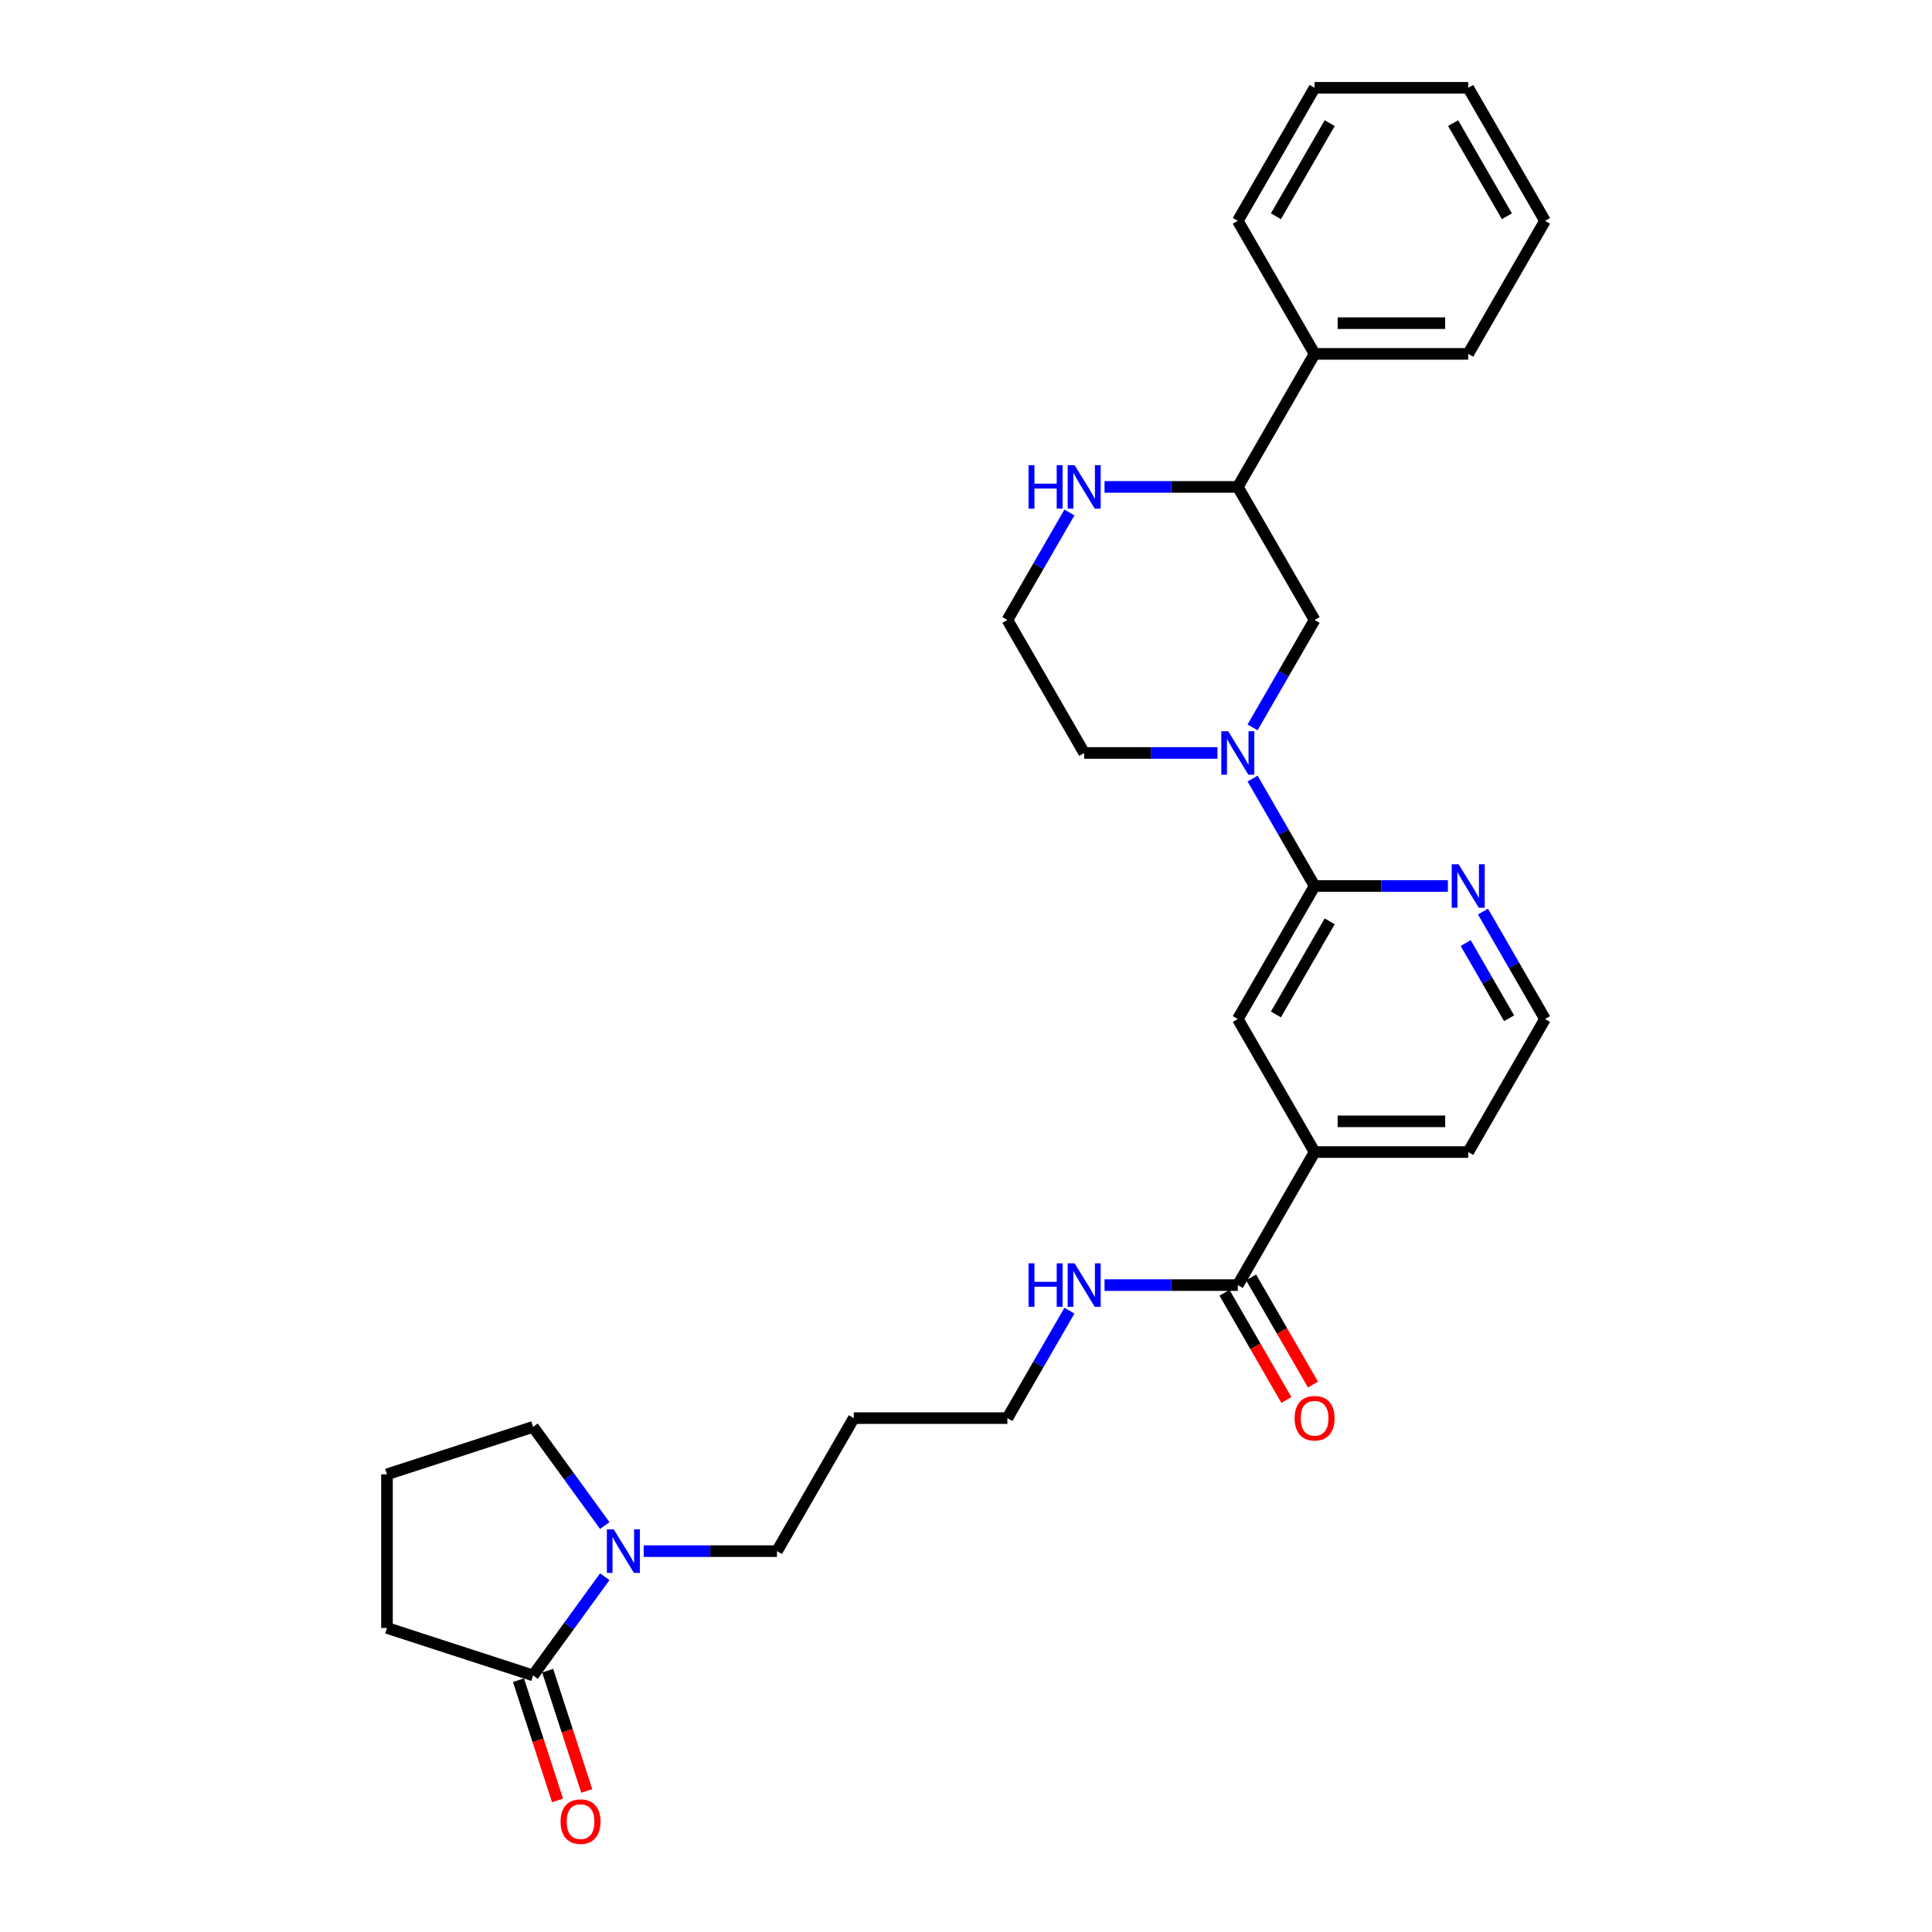 <?xml version='1.0' encoding='iso-8859-1'?>
<svg version='1.1' baseProfile='full'
              xmlns='http://www.w3.org/2000/svg'
                      xmlns:rdkit='http://www.rdkit.org/xml'
                      xmlns:xlink='http://www.w3.org/1999/xlink'
                  xml:space='preserve'
width='1000px' height='1000px' viewBox='0 0 1000 1000'>
<!-- END OF HEADER -->
<rect style='opacity:1.0;fill:#FFFFFF;stroke:none' width='1000' height='1000' x='0' y='0'> </rect>
<path class='bond-0' d='M 648.331,402.98 L 664.384,430.785' style='fill:none;fill-rule:evenodd;stroke:#0000FF;stroke-width:6px;stroke-linecap:butt;stroke-linejoin:miter;stroke-opacity:1' />
<path class='bond-0' d='M 664.384,430.785 L 680.437,458.59' style='fill:none;fill-rule:evenodd;stroke:#000000;stroke-width:6px;stroke-linecap:butt;stroke-linejoin:miter;stroke-opacity:1' />
<path class='bond-4' d='M 648.331,376.488 L 664.384,348.683' style='fill:none;fill-rule:evenodd;stroke:#0000FF;stroke-width:6px;stroke-linecap:butt;stroke-linejoin:miter;stroke-opacity:1' />
<path class='bond-4' d='M 664.384,348.683 L 680.437,320.878' style='fill:none;fill-rule:evenodd;stroke:#000000;stroke-width:6px;stroke-linecap:butt;stroke-linejoin:miter;stroke-opacity:1' />
<path class='bond-14' d='M 630.156,389.734 L 595.666,389.734' style='fill:none;fill-rule:evenodd;stroke:#0000FF;stroke-width:6px;stroke-linecap:butt;stroke-linejoin:miter;stroke-opacity:1' />
<path class='bond-14' d='M 595.666,389.734 L 561.175,389.734' style='fill:none;fill-rule:evenodd;stroke:#000000;stroke-width:6px;stroke-linecap:butt;stroke-linejoin:miter;stroke-opacity:1' />
<path class='bond-5' d='M 680.437,458.59 L 640.683,527.446' style='fill:none;fill-rule:evenodd;stroke:#000000;stroke-width:6px;stroke-linecap:butt;stroke-linejoin:miter;stroke-opacity:1' />
<path class='bond-5' d='M 688.245,476.87 L 660.417,525.069' style='fill:none;fill-rule:evenodd;stroke:#000000;stroke-width:6px;stroke-linecap:butt;stroke-linejoin:miter;stroke-opacity:1' />
<path class='bond-8' d='M 680.437,458.59 L 714.928,458.59' style='fill:none;fill-rule:evenodd;stroke:#000000;stroke-width:6px;stroke-linecap:butt;stroke-linejoin:miter;stroke-opacity:1' />
<path class='bond-8' d='M 714.928,458.59 L 749.418,458.59' style='fill:none;fill-rule:evenodd;stroke:#0000FF;stroke-width:6px;stroke-linecap:butt;stroke-linejoin:miter;stroke-opacity:1' />
<path class='bond-1' d='M 333.178,802.87 L 367.669,802.87' style='fill:none;fill-rule:evenodd;stroke:#0000FF;stroke-width:6px;stroke-linecap:butt;stroke-linejoin:miter;stroke-opacity:1' />
<path class='bond-1' d='M 367.669,802.87 L 402.159,802.87' style='fill:none;fill-rule:evenodd;stroke:#000000;stroke-width:6px;stroke-linecap:butt;stroke-linejoin:miter;stroke-opacity:1' />
<path class='bond-2' d='M 313.027,816.116 L 294.472,841.655' style='fill:none;fill-rule:evenodd;stroke:#0000FF;stroke-width:6px;stroke-linecap:butt;stroke-linejoin:miter;stroke-opacity:1' />
<path class='bond-2' d='M 294.472,841.655 L 275.917,867.193' style='fill:none;fill-rule:evenodd;stroke:#000000;stroke-width:6px;stroke-linecap:butt;stroke-linejoin:miter;stroke-opacity:1' />
<path class='bond-18' d='M 313.027,789.624 L 294.472,764.085' style='fill:none;fill-rule:evenodd;stroke:#0000FF;stroke-width:6px;stroke-linecap:butt;stroke-linejoin:miter;stroke-opacity:1' />
<path class='bond-18' d='M 294.472,764.085 L 275.917,738.547' style='fill:none;fill-rule:evenodd;stroke:#000000;stroke-width:6px;stroke-linecap:butt;stroke-linejoin:miter;stroke-opacity:1' />
<path class='bond-10' d='M 268.356,869.65 L 278.468,900.772' style='fill:none;fill-rule:evenodd;stroke:#000000;stroke-width:6px;stroke-linecap:butt;stroke-linejoin:miter;stroke-opacity:1' />
<path class='bond-10' d='M 278.468,900.772 L 288.58,931.894' style='fill:none;fill-rule:evenodd;stroke:#FF0000;stroke-width:6px;stroke-linecap:butt;stroke-linejoin:miter;stroke-opacity:1' />
<path class='bond-10' d='M 283.479,864.737 L 293.591,895.858' style='fill:none;fill-rule:evenodd;stroke:#000000;stroke-width:6px;stroke-linecap:butt;stroke-linejoin:miter;stroke-opacity:1' />
<path class='bond-10' d='M 293.591,895.858 L 303.703,926.98' style='fill:none;fill-rule:evenodd;stroke:#FF0000;stroke-width:6px;stroke-linecap:butt;stroke-linejoin:miter;stroke-opacity:1' />
<path class='bond-19' d='M 275.917,867.193 L 200.301,842.624' style='fill:none;fill-rule:evenodd;stroke:#000000;stroke-width:6px;stroke-linecap:butt;stroke-linejoin:miter;stroke-opacity:1' />
<path class='bond-3' d='M 640.683,665.158 L 680.437,596.302' style='fill:none;fill-rule:evenodd;stroke:#000000;stroke-width:6px;stroke-linecap:butt;stroke-linejoin:miter;stroke-opacity:1' />
<path class='bond-11' d='M 633.798,669.134 L 649.814,696.875' style='fill:none;fill-rule:evenodd;stroke:#000000;stroke-width:6px;stroke-linecap:butt;stroke-linejoin:miter;stroke-opacity:1' />
<path class='bond-11' d='M 649.814,696.875 L 665.831,724.616' style='fill:none;fill-rule:evenodd;stroke:#FF0000;stroke-width:6px;stroke-linecap:butt;stroke-linejoin:miter;stroke-opacity:1' />
<path class='bond-11' d='M 647.569,661.183 L 663.585,688.924' style='fill:none;fill-rule:evenodd;stroke:#000000;stroke-width:6px;stroke-linecap:butt;stroke-linejoin:miter;stroke-opacity:1' />
<path class='bond-11' d='M 663.585,688.924 L 679.602,716.666' style='fill:none;fill-rule:evenodd;stroke:#FF0000;stroke-width:6px;stroke-linecap:butt;stroke-linejoin:miter;stroke-opacity:1' />
<path class='bond-13' d='M 640.683,665.158 L 606.193,665.158' style='fill:none;fill-rule:evenodd;stroke:#000000;stroke-width:6px;stroke-linecap:butt;stroke-linejoin:miter;stroke-opacity:1' />
<path class='bond-13' d='M 606.193,665.158 L 571.702,665.158' style='fill:none;fill-rule:evenodd;stroke:#0000FF;stroke-width:6px;stroke-linecap:butt;stroke-linejoin:miter;stroke-opacity:1' />
<path class='bond-6' d='M 680.437,320.878 L 640.683,252.022' style='fill:none;fill-rule:evenodd;stroke:#000000;stroke-width:6px;stroke-linecap:butt;stroke-linejoin:miter;stroke-opacity:1' />
<path class='bond-7' d='M 640.683,527.446 L 680.437,596.302' style='fill:none;fill-rule:evenodd;stroke:#000000;stroke-width:6px;stroke-linecap:butt;stroke-linejoin:miter;stroke-opacity:1' />
<path class='bond-12' d='M 640.683,252.022 L 680.437,183.166' style='fill:none;fill-rule:evenodd;stroke:#000000;stroke-width:6px;stroke-linecap:butt;stroke-linejoin:miter;stroke-opacity:1' />
<path class='bond-29' d='M 640.683,252.022 L 606.193,252.022' style='fill:none;fill-rule:evenodd;stroke:#000000;stroke-width:6px;stroke-linecap:butt;stroke-linejoin:miter;stroke-opacity:1' />
<path class='bond-29' d='M 606.193,252.022 L 571.702,252.022' style='fill:none;fill-rule:evenodd;stroke:#0000FF;stroke-width:6px;stroke-linecap:butt;stroke-linejoin:miter;stroke-opacity:1' />
<path class='bond-21' d='M 680.437,596.302 L 759.945,596.302' style='fill:none;fill-rule:evenodd;stroke:#000000;stroke-width:6px;stroke-linecap:butt;stroke-linejoin:miter;stroke-opacity:1' />
<path class='bond-21' d='M 692.363,580.401 L 748.019,580.401' style='fill:none;fill-rule:evenodd;stroke:#000000;stroke-width:6px;stroke-linecap:butt;stroke-linejoin:miter;stroke-opacity:1' />
<path class='bond-16' d='M 767.593,471.836 L 783.646,499.641' style='fill:none;fill-rule:evenodd;stroke:#0000FF;stroke-width:6px;stroke-linecap:butt;stroke-linejoin:miter;stroke-opacity:1' />
<path class='bond-16' d='M 783.646,499.641 L 799.699,527.446' style='fill:none;fill-rule:evenodd;stroke:#000000;stroke-width:6px;stroke-linecap:butt;stroke-linejoin:miter;stroke-opacity:1' />
<path class='bond-16' d='M 758.638,488.129 L 769.875,507.592' style='fill:none;fill-rule:evenodd;stroke:#0000FF;stroke-width:6px;stroke-linecap:butt;stroke-linejoin:miter;stroke-opacity:1' />
<path class='bond-16' d='M 769.875,507.592 L 781.112,527.056' style='fill:none;fill-rule:evenodd;stroke:#000000;stroke-width:6px;stroke-linecap:butt;stroke-linejoin:miter;stroke-opacity:1' />
<path class='bond-9' d='M 553.528,265.268 L 537.474,293.073' style='fill:none;fill-rule:evenodd;stroke:#0000FF;stroke-width:6px;stroke-linecap:butt;stroke-linejoin:miter;stroke-opacity:1' />
<path class='bond-9' d='M 537.474,293.073 L 521.421,320.878' style='fill:none;fill-rule:evenodd;stroke:#000000;stroke-width:6px;stroke-linecap:butt;stroke-linejoin:miter;stroke-opacity:1' />
<path class='bond-24' d='M 680.437,183.166 L 759.945,183.166' style='fill:none;fill-rule:evenodd;stroke:#000000;stroke-width:6px;stroke-linecap:butt;stroke-linejoin:miter;stroke-opacity:1' />
<path class='bond-24' d='M 692.363,167.265 L 748.019,167.265' style='fill:none;fill-rule:evenodd;stroke:#000000;stroke-width:6px;stroke-linecap:butt;stroke-linejoin:miter;stroke-opacity:1' />
<path class='bond-25' d='M 680.437,183.166 L 640.683,114.311' style='fill:none;fill-rule:evenodd;stroke:#000000;stroke-width:6px;stroke-linecap:butt;stroke-linejoin:miter;stroke-opacity:1' />
<path class='bond-23' d='M 553.528,678.404 L 537.474,706.209' style='fill:none;fill-rule:evenodd;stroke:#0000FF;stroke-width:6px;stroke-linecap:butt;stroke-linejoin:miter;stroke-opacity:1' />
<path class='bond-23' d='M 537.474,706.209 L 521.421,734.014' style='fill:none;fill-rule:evenodd;stroke:#000000;stroke-width:6px;stroke-linecap:butt;stroke-linejoin:miter;stroke-opacity:1' />
<path class='bond-15' d='M 561.175,389.734 L 521.421,320.878' style='fill:none;fill-rule:evenodd;stroke:#000000;stroke-width:6px;stroke-linecap:butt;stroke-linejoin:miter;stroke-opacity:1' />
<path class='bond-30' d='M 799.699,527.446 L 759.945,596.302' style='fill:none;fill-rule:evenodd;stroke:#000000;stroke-width:6px;stroke-linecap:butt;stroke-linejoin:miter;stroke-opacity:1' />
<path class='bond-17' d='M 402.159,802.87 L 441.913,734.014' style='fill:none;fill-rule:evenodd;stroke:#000000;stroke-width:6px;stroke-linecap:butt;stroke-linejoin:miter;stroke-opacity:1' />
<path class='bond-22' d='M 275.917,738.547 L 200.301,763.116' style='fill:none;fill-rule:evenodd;stroke:#000000;stroke-width:6px;stroke-linecap:butt;stroke-linejoin:miter;stroke-opacity:1' />
<path class='bond-32' d='M 200.301,842.624 L 200.301,763.116' style='fill:none;fill-rule:evenodd;stroke:#000000;stroke-width:6px;stroke-linecap:butt;stroke-linejoin:miter;stroke-opacity:1' />
<path class='bond-20' d='M 441.913,734.014 L 521.421,734.014' style='fill:none;fill-rule:evenodd;stroke:#000000;stroke-width:6px;stroke-linecap:butt;stroke-linejoin:miter;stroke-opacity:1' />
<path class='bond-26' d='M 759.945,183.166 L 799.699,114.311' style='fill:none;fill-rule:evenodd;stroke:#000000;stroke-width:6px;stroke-linecap:butt;stroke-linejoin:miter;stroke-opacity:1' />
<path class='bond-27' d='M 640.683,114.311 L 680.437,45.455' style='fill:none;fill-rule:evenodd;stroke:#000000;stroke-width:6px;stroke-linecap:butt;stroke-linejoin:miter;stroke-opacity:1' />
<path class='bond-27' d='M 660.417,111.933 L 688.245,63.734' style='fill:none;fill-rule:evenodd;stroke:#000000;stroke-width:6px;stroke-linecap:butt;stroke-linejoin:miter;stroke-opacity:1' />
<path class='bond-31' d='M 799.699,114.311 L 759.945,45.455' style='fill:none;fill-rule:evenodd;stroke:#000000;stroke-width:6px;stroke-linecap:butt;stroke-linejoin:miter;stroke-opacity:1' />
<path class='bond-31' d='M 779.965,111.933 L 752.137,63.734' style='fill:none;fill-rule:evenodd;stroke:#000000;stroke-width:6px;stroke-linecap:butt;stroke-linejoin:miter;stroke-opacity:1' />
<path class='bond-28' d='M 680.437,45.455 L 759.945,45.455' style='fill:none;fill-rule:evenodd;stroke:#000000;stroke-width:6px;stroke-linecap:butt;stroke-linejoin:miter;stroke-opacity:1' />
<path  class='atom-0' d='M 635.706 378.476
L 643.084 390.402
Q 643.816 391.579, 644.992 393.71
Q 646.169 395.841, 646.233 395.968
L 646.233 378.476
L 649.222 378.476
L 649.222 400.993
L 646.137 400.993
L 638.218 387.953
Q 637.296 386.427, 636.31 384.678
Q 635.356 382.928, 635.07 382.388
L 635.07 400.993
L 632.144 400.993
L 632.144 378.476
L 635.706 378.476
' fill='#0000FF'/>
<path  class='atom-2' d='M 317.674 791.612
L 325.052 803.538
Q 325.784 804.715, 326.96 806.846
Q 328.137 808.976, 328.201 809.104
L 328.201 791.612
L 331.19 791.612
L 331.19 814.128
L 328.105 814.128
L 320.186 801.089
Q 319.264 799.563, 318.278 797.813
Q 317.324 796.064, 317.038 795.524
L 317.038 814.128
L 314.112 814.128
L 314.112 791.612
L 317.674 791.612
' fill='#0000FF'/>
<path  class='atom-9' d='M 754.968 447.332
L 762.346 459.258
Q 763.078 460.435, 764.255 462.566
Q 765.431 464.697, 765.495 464.824
L 765.495 447.332
L 768.484 447.332
L 768.484 469.849
L 765.399 469.849
L 757.48 456.809
Q 756.558 455.283, 755.572 453.534
Q 754.618 451.784, 754.332 451.244
L 754.332 469.849
L 751.406 469.849
L 751.406 447.332
L 754.968 447.332
' fill='#0000FF'/>
<path  class='atom-10' d='M 532.377 240.764
L 535.43 240.764
L 535.43 250.337
L 546.943 250.337
L 546.943 240.764
L 549.996 240.764
L 549.996 263.281
L 546.943 263.281
L 546.943 252.881
L 535.43 252.881
L 535.43 263.281
L 532.377 263.281
L 532.377 240.764
' fill='#0000FF'/>
<path  class='atom-10' d='M 556.198 240.764
L 563.576 252.69
Q 564.308 253.867, 565.484 255.998
Q 566.661 258.129, 566.725 258.256
L 566.725 240.764
L 569.714 240.764
L 569.714 263.281
L 566.629 263.281
L 558.71 250.241
Q 557.788 248.715, 556.802 246.966
Q 555.848 245.217, 555.562 244.676
L 555.562 263.281
L 552.636 263.281
L 552.636 240.764
L 556.198 240.764
' fill='#0000FF'/>
<path  class='atom-11' d='M 290.151 942.874
Q 290.151 937.467, 292.822 934.446
Q 295.494 931.425, 300.487 931.425
Q 305.48 931.425, 308.151 934.446
Q 310.823 937.467, 310.823 942.874
Q 310.823 948.344, 308.12 951.461
Q 305.416 954.545, 300.487 954.545
Q 295.525 954.545, 292.822 951.461
Q 290.151 948.376, 290.151 942.874
M 300.487 952.001
Q 303.922 952.001, 305.766 949.711
Q 307.642 947.39, 307.642 942.874
Q 307.642 938.453, 305.766 936.227
Q 303.922 933.969, 300.487 933.969
Q 297.052 933.969, 295.176 936.195
Q 293.331 938.421, 293.331 942.874
Q 293.331 947.422, 295.176 949.711
Q 297.052 952.001, 300.487 952.001
' fill='#FF0000'/>
<path  class='atom-12' d='M 670.101 734.078
Q 670.101 728.671, 672.773 725.65
Q 675.444 722.629, 680.437 722.629
Q 685.43 722.629, 688.102 725.65
Q 690.773 728.671, 690.773 734.078
Q 690.773 739.548, 688.07 742.665
Q 685.367 745.75, 680.437 745.75
Q 675.476 745.75, 672.773 742.665
Q 670.101 739.58, 670.101 734.078
M 680.437 743.205
Q 683.872 743.205, 685.716 740.915
Q 687.593 738.594, 687.593 734.078
Q 687.593 729.657, 685.716 727.431
Q 683.872 725.173, 680.437 725.173
Q 677.002 725.173, 675.126 727.399
Q 673.281 729.625, 673.281 734.078
Q 673.281 738.626, 675.126 740.915
Q 677.002 743.205, 680.437 743.205
' fill='#FF0000'/>
<path  class='atom-14' d='M 532.377 653.9
L 535.43 653.9
L 535.43 663.473
L 546.943 663.473
L 546.943 653.9
L 549.996 653.9
L 549.996 676.417
L 546.943 676.417
L 546.943 666.017
L 535.43 666.017
L 535.43 676.417
L 532.377 676.417
L 532.377 653.9
' fill='#0000FF'/>
<path  class='atom-14' d='M 556.198 653.9
L 563.576 665.826
Q 564.308 667.003, 565.484 669.134
Q 566.661 671.264, 566.725 671.392
L 566.725 653.9
L 569.714 653.9
L 569.714 676.417
L 566.629 676.417
L 558.71 663.377
Q 557.788 661.851, 556.802 660.101
Q 555.848 658.352, 555.562 657.812
L 555.562 676.417
L 552.636 676.417
L 552.636 653.9
L 556.198 653.9
' fill='#0000FF'/>
</svg>
